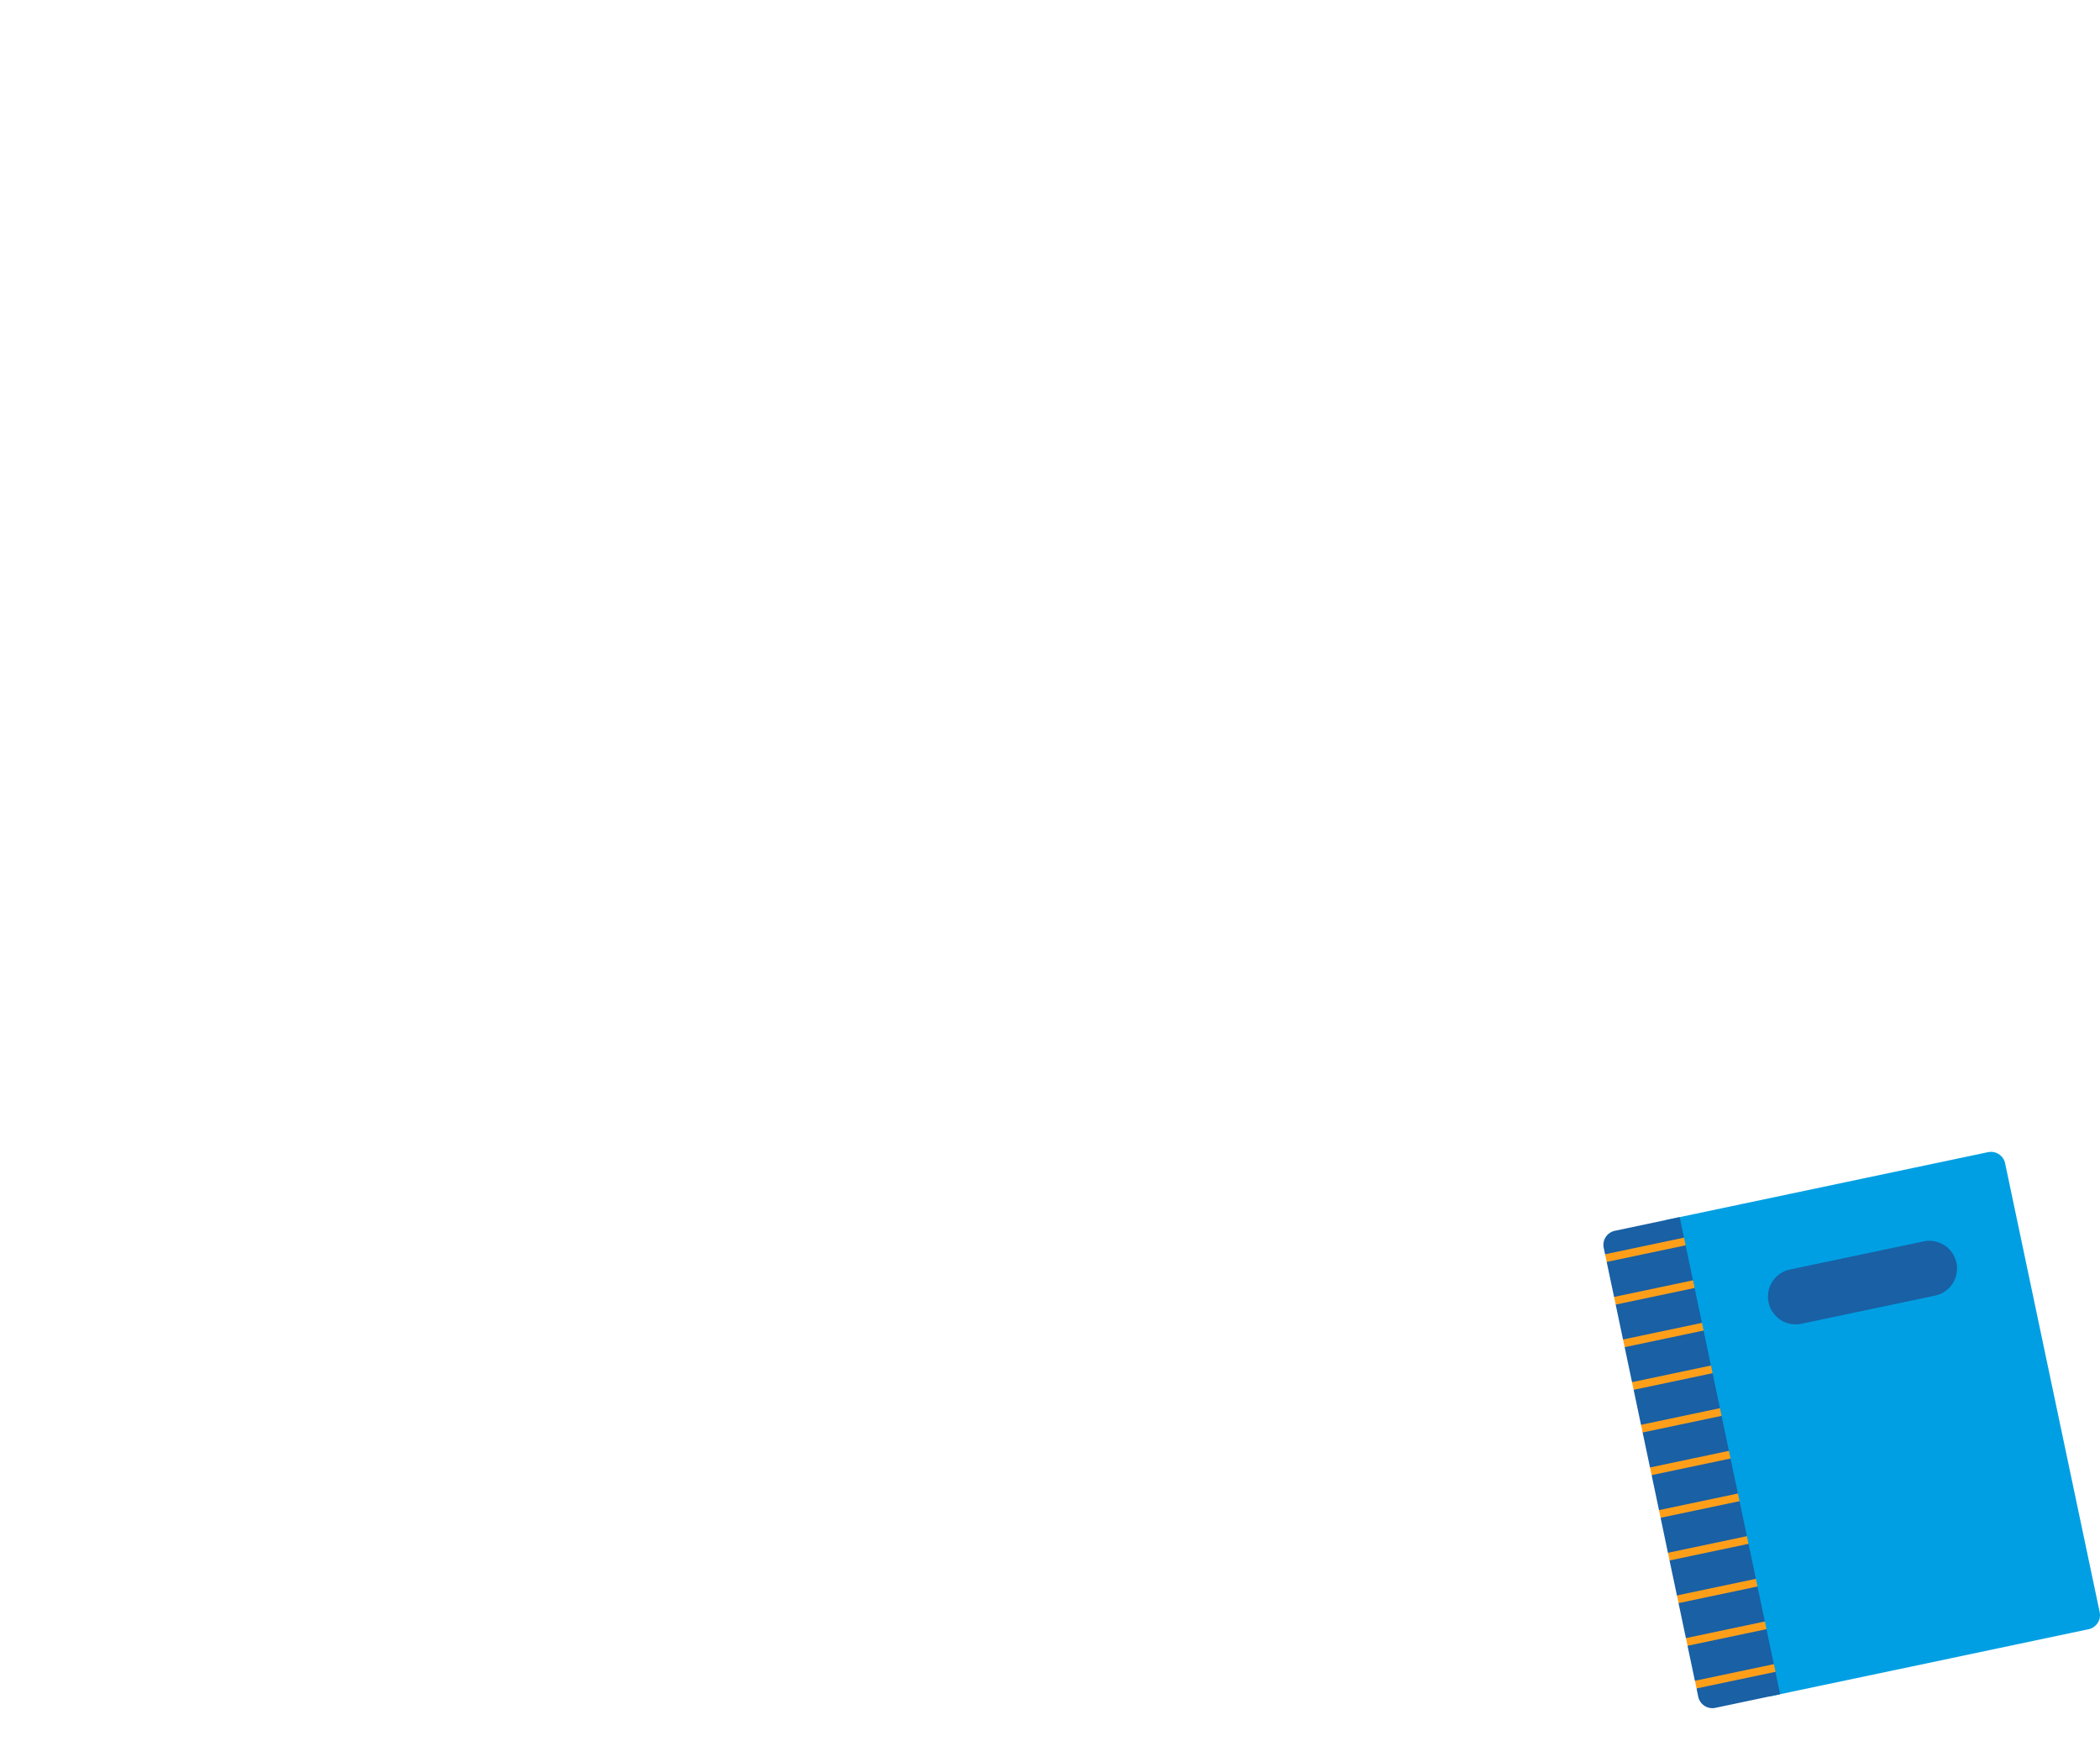 <svg xmlns="http://www.w3.org/2000/svg" xmlns:xlink="http://www.w3.org/1999/xlink" width="446.182" height="371" viewBox="0 0 446.182 371"><defs><clipPath id="clip-path"><rect id="Rectangle_558" data-name="Rectangle 558" width="446.182" height="371" transform="translate(-10367.182 12089)" fill="#fff" stroke="#707070" stroke-width="1"></rect></clipPath><clipPath id="clip-path-2"><rect id="Rectangle_313" data-name="Rectangle 313" width="105.509" height="118.215" fill="none"></rect></clipPath></defs><g id="Mask_Group_53" data-name="Mask Group 53" transform="translate(10367.182 -12089)" clip-path="url(#clip-path)"><g id="Group_652" data-name="Group 652" transform="translate(-10026.509 12333.785)"><g id="Group_390" data-name="Group 390" clip-path="url(#clip-path-2)"><path id="Path_704" data-name="Path 704" d="M107.936,97.815,87.845,2.438A3.069,3.069,0,0,0,84.21.067l-.035.017V.073L80.281.894,72.1,2.618l-.006,0v0l-3.928.825h0L58.054,5.577l-.019.011V5.58l-3.952.832L45.972,8.121l-.031.015V8.127l-3.962.836L31.872,11.091h0l-3.958.836h0L19.772,13.64l-.005,0v0l-3.952.832a1.243,1.243,0,0,0,.027.157,2.015,2.015,0,0,0,3.07,1.268V15.9l.943,9a2.018,2.018,0,0,0,.406,3.883l1.074,10.264a1.823,1.823,0,0,0,.111,1.064L24.234,66.8l11.227,34.386a2.007,2.007,0,0,0,1.017,3.113l2.848,8.722,0,0a2.024,2.024,0,0,0-1.464,2.384,1.725,1.725,0,0,0,.09.29l3.891-.821h0l8.226-1.733h0l3.841-.81h0l10.25-2.16,0,0,3.823-.8h0l8.294-1.747h0l3.782-.8v0l0,0L90.4,104.644l0,0,3.7-.777v-.014l.025.008,8.409-1.772h0l3.033-.638a2.769,2.769,0,0,0,.606-.2v-.012c.008,0,.023,0,.029,0a3.066,3.066,0,0,0,1.735-3.426" transform="translate(-2.494 0)" fill="#009fe3"></path><path id="Path_705" data-name="Path 705" d="M16.2,16.462l.92,4.365-.569.79.92.875,1.559,7.4-.539.936.882.694,1.562,7.416-.45,1.358.792.267L22.847,48l-.515,1.049.858.583,1.567,7.434-.505,1.1.846.525,1.578,7.489-.48,1.213.814.369L28.577,75.2l-.483,1.2.836.474,1.541,7.312-.489,1.172.849.535L32.4,93.33,31.9,94.492l.835.471L34.3,102.4l-.513,1.059.861.592,1.563,7.42-.479,1.22.818.388,1,4.771-13.767,2.9a3.069,3.069,0,0,1-3.635-2.37l-.355-1.69.473-.918-.829-.77-1.567-7.441.5-.793-.842-.836-1.561-7.41.461-.975-.808-.675-1.568-7.443.5-.779-.845-.85L12.15,80.36l.5-.8-.843-.84-1.548-7.351.489-.841-.857-.909L8.331,62.229l.454-1-.8-.63L6.421,53.163l.475-.9-.822-.742L4.511,44.1l.5-.785-.856-.9L2.61,35.072l.5-.8-.847-.86L.7,26.019l.446-1.044-.8-.618L.067,23a3.068,3.068,0,0,1,2.37-3.634Z" transform="translate(0 -2.597)" fill="#1960a5"></path><rect id="Rectangle_302" data-name="Rectangle 302" width="17.137" height="1.664" transform="translate(2.264 30.828) rotate(-11.896)" fill="#ff9f19"></rect><rect id="Rectangle_303" data-name="Rectangle 303" width="17.137" height="1.664" transform="translate(0.353 21.763) rotate(-11.896)" fill="#ff9f19"></rect><rect id="Rectangle_304" data-name="Rectangle 304" width="17.137" height="1.664" transform="matrix(0.979, -0.206, 0.206, 0.979, 19.446, 112.397)" fill="#ff9f19"></rect><rect id="Rectangle_305" data-name="Rectangle 305" width="17.137" height="1.664" transform="translate(17.535 103.332) rotate(-11.896)" fill="#ff9f19"></rect><rect id="Rectangle_306" data-name="Rectangle 306" width="17.138" height="1.664" transform="translate(15.627 94.266) rotate(-11.895)" fill="#ff9f19"></rect><rect id="Rectangle_307" data-name="Rectangle 307" width="17.138" height="1.664" transform="translate(13.716 85.201) rotate(-11.895)" fill="#ff9f19"></rect><rect id="Rectangle_308" data-name="Rectangle 308" width="17.137" height="1.664" transform="translate(11.805 76.135) rotate(-11.896)" fill="#ff9f19"></rect><rect id="Rectangle_309" data-name="Rectangle 309" width="17.137" height="1.664" transform="translate(9.898 67.07) rotate(-11.896)" fill="#ff9f19"></rect><rect id="Rectangle_310" data-name="Rectangle 310" width="17.137" height="1.664" transform="translate(7.987 58.005) rotate(-11.896)" fill="#ff9f19"></rect><rect id="Rectangle_311" data-name="Rectangle 311" width="17.137" height="1.664" transform="translate(6.079 48.939) rotate(-11.896)" fill="#ff9f19"></rect><rect id="Rectangle_312" data-name="Rectangle 312" width="17.137" height="1.664" transform="translate(4.168 39.874) rotate(-11.896)" fill="#ff9f19"></rect><path id="Path_706" data-name="Path 706" d="M77.034,34.085l-28.391,5.98a5.891,5.891,0,1,1-2.428-11.529l28.391-5.98a5.891,5.891,0,0,1,2.428,11.529" transform="translate(-6.552 -3.538)" fill="#1960a5"></path></g></g></g></svg>